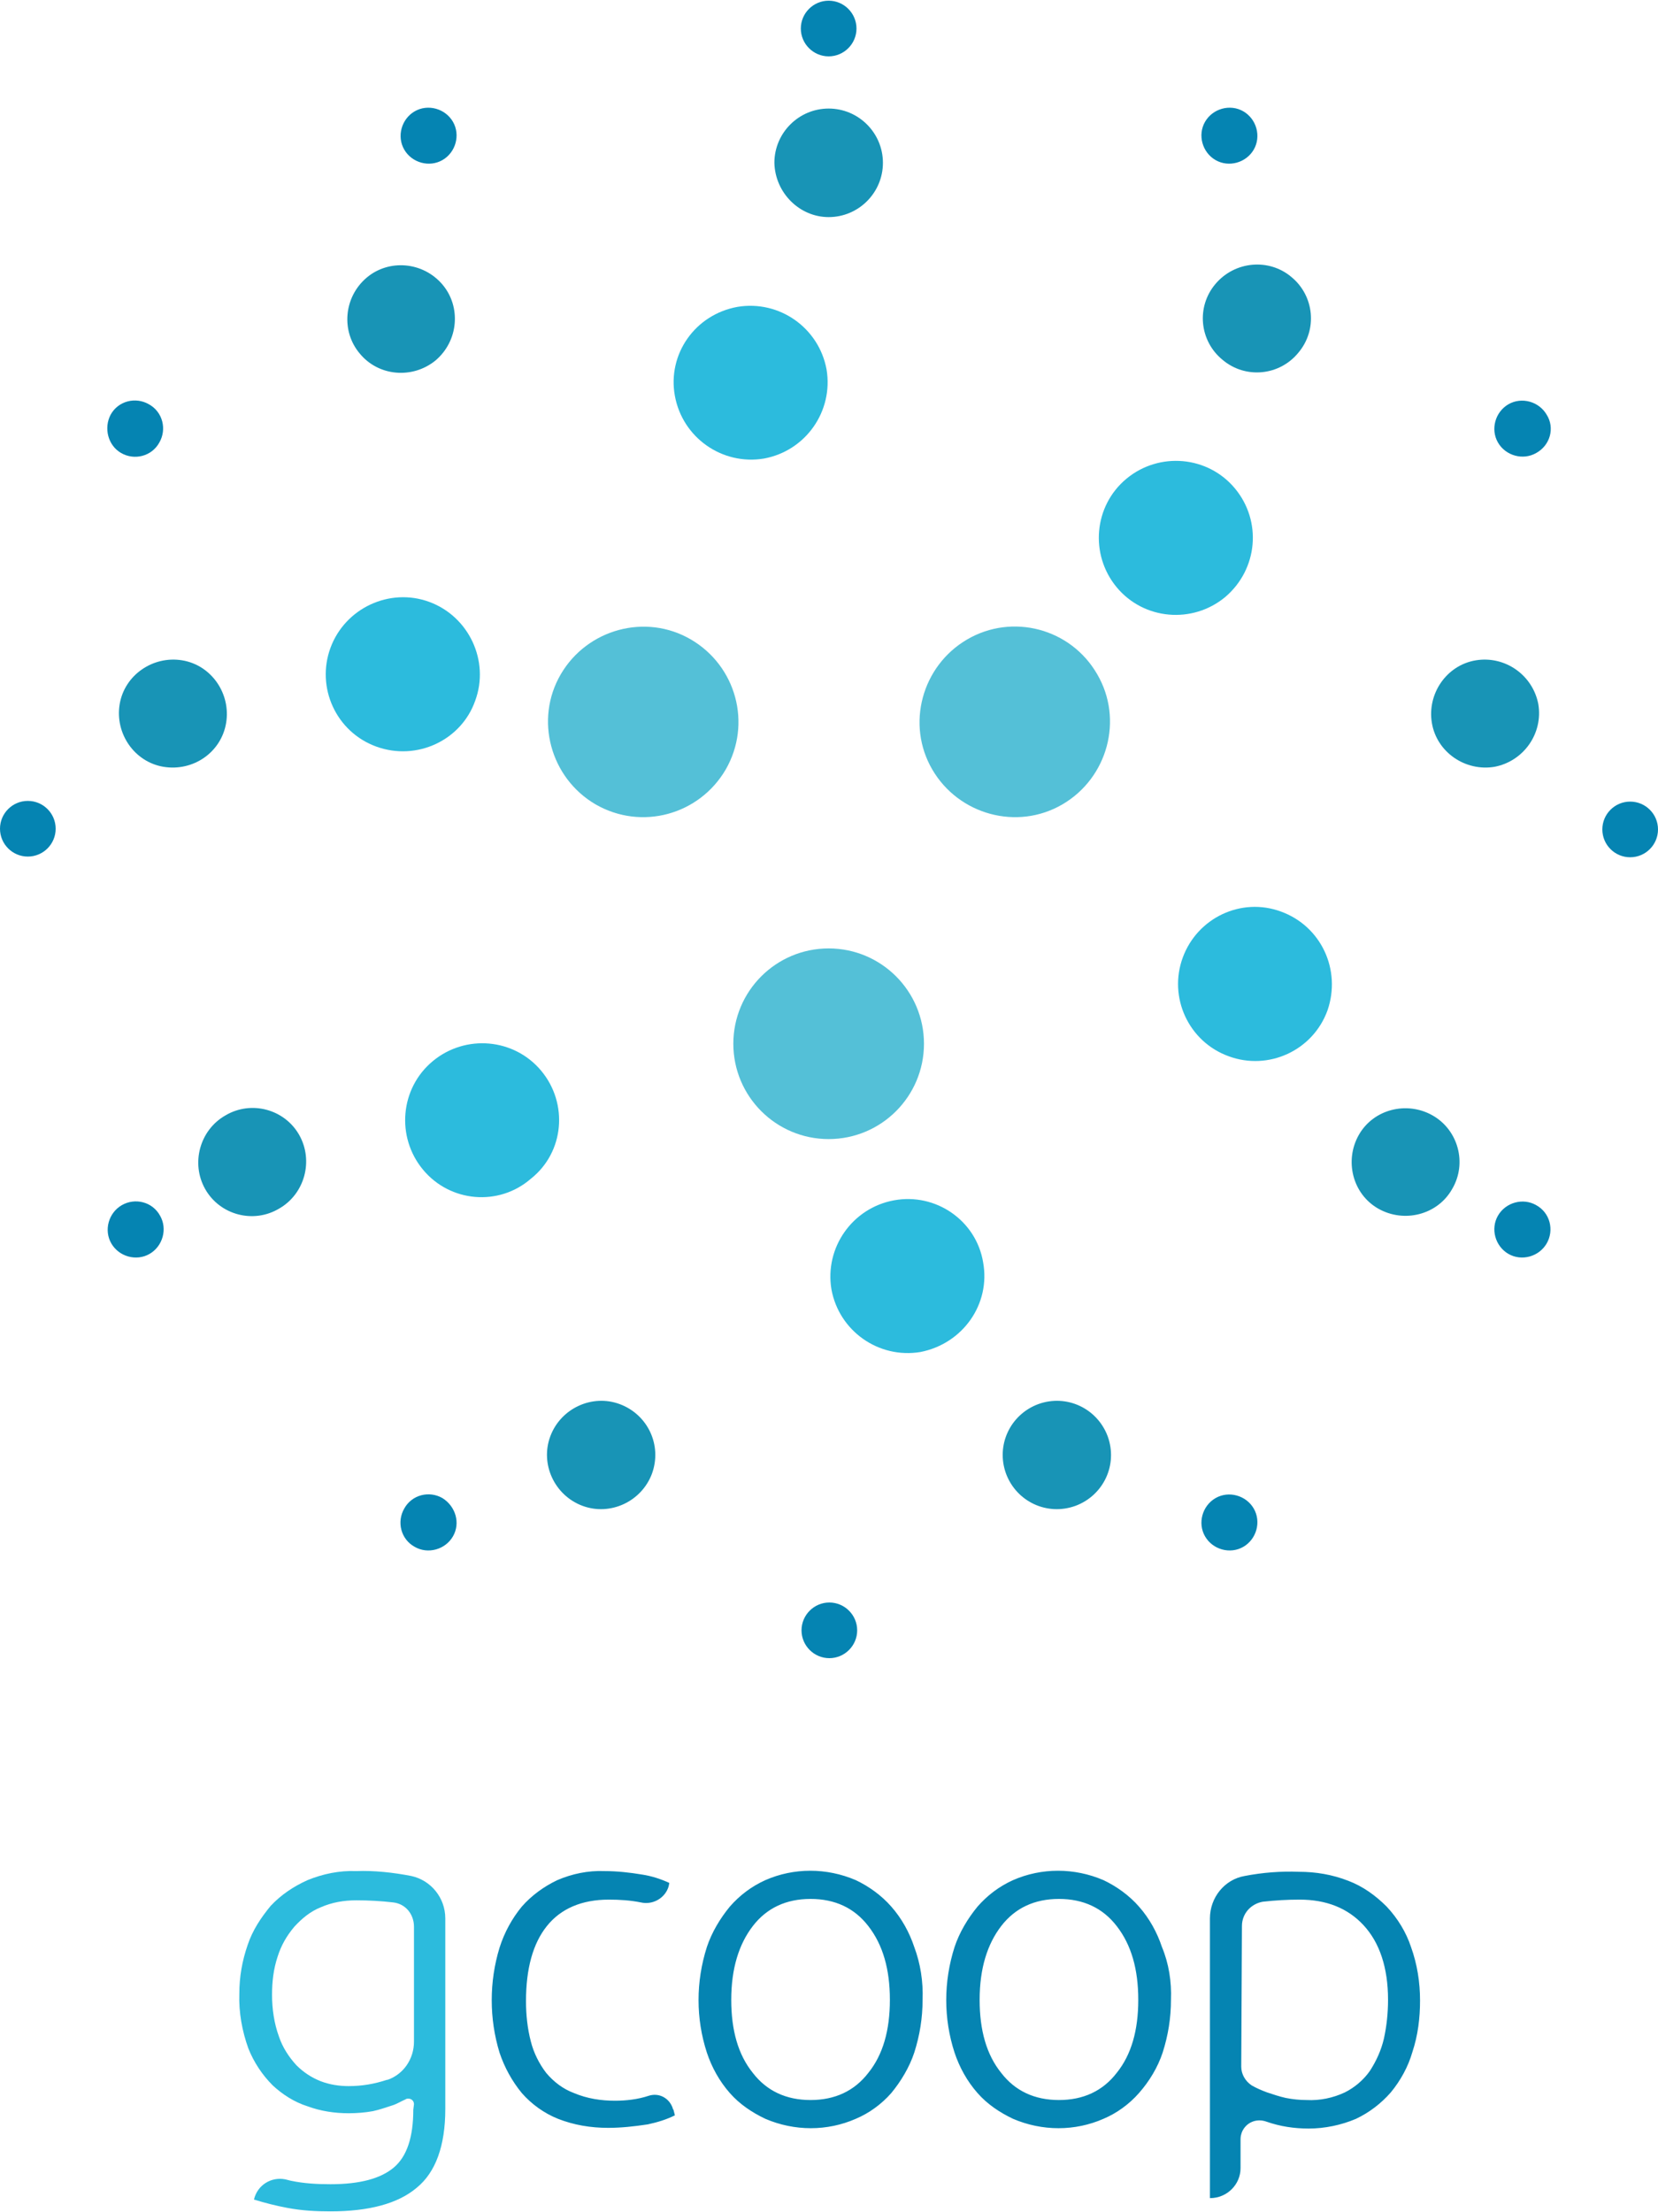 <?xml version="1.0" encoding="utf-8"?>
<!-- Generator: Adobe Illustrator 21.0.0, SVG Export Plug-In . SVG Version: 6.00 Build 0)  -->
<svg version="1.1" id="Capa_1" xmlns="http://www.w3.org/2000/svg" xmlns:xlink="http://www.w3.org/1999/xlink" x="0px" y="0px"
	 viewBox="0 0 238.3 317.9" style="enable-background:new 0 0 238.3 317.9;" xml:space="preserve">
<style type="text/css">
	.st0{fill:#0584B2;}
	.st1{fill:#1894B6;}
	.st2{fill:#2CBBDD;}
	.st3{fill:#54C0D7;}
</style>
<circle class="st0" cx="4" cy="119.1" r="4"/>
<path class="st0" d="M17.4,65.1c1.9,1.1,4.4,0.5,5.5-1.5c1.1-1.9,0.5-4.4-1.5-5.5c-1.9-1.1-4.4-0.5-5.5,1.5c0,0,0,0,0,0
	C14.9,61.5,15.5,64,17.4,65.1z"/>
<path class="st0" d="M123.2,234.3c0-2.2-1.8-4-4-4s-4,1.8-4,4c0,2.2,1.8,4,4,4C121.4,238.3,123.2,236.5,123.2,234.3
	C123.2,234.3,123.2,234.3,123.2,234.3L123.2,234.3z"/>
<path class="st0" d="M17.5,173.2c-1.9,1.1-2.6,3.6-1.5,5.5c0,0,0,0,0,0c1.1,1.9,3.6,2.6,5.5,1.5h0c1.9-1.1,2.6-3.6,1.5-5.5
	C21.9,172.7,19.4,172.1,17.5,173.2z"/>
<path class="st0" d="M63.6,215.3c-1.9-1.1-4.4-0.5-5.5,1.5c-1.1,1.9-0.5,4.4,1.5,5.5c0,0,0,0,0,0c1.9,1.1,4.4,0.4,5.5-1.5
	C66.2,218.9,65.5,216.5,63.6,215.3z"/>
<path class="st0" d="M174.7,23c1.9,1.1,4.4,0.4,5.5-1.5c1.1-1.9,0.4-4.4-1.5-5.5c-1.9-1.1-4.4-0.4-5.5,1.5c0,0,0,0,0,0
	C172.1,19.4,172.8,21.9,174.7,23z"/>
<path class="st0" d="M63.6,23c1.9-1.1,2.6-3.6,1.5-5.5c-1.1-1.9-3.6-2.6-5.5-1.5c0,0,0,0,0,0c-1.9,1.1-2.6,3.6-1.5,5.5
	C59.2,23.4,61.7,24.1,63.6,23z"/>
<path class="st0" d="M119.1,8.1c2.2,0,4-1.8,4-4s-1.8-4-4-4c-2.2,0-4,1.8-4,4h0C115.1,6.3,116.9,8.1,119.1,8.1z"/>
<path class="st0" d="M220.8,173.2c-1.9-1.1-4.4-0.4-5.5,1.5c-1.1,1.9-0.4,4.4,1.5,5.5c1.9,1.1,4.4,0.4,5.5-1.5c0,0,0,0,0,0
	C223.4,176.8,222.8,174.3,220.8,173.2z"/>
<path class="st0" d="M222.3,59.6c-1.1-1.9-3.6-2.6-5.5-1.5c0,0,0,0,0,0v0c-1.9,1.1-2.6,3.6-1.5,5.5c1.1,1.9,3.6,2.6,5.5,1.5
	C222.8,64,223.5,61.5,222.3,59.6C222.3,59.6,222.3,59.6,222.3,59.6z"/>
<circle class="st0" cx="234.3" cy="119.2" r="4"/>
<path class="st0" d="M174.7,215.3c-1.9,1.1-2.6,3.6-1.5,5.5c1.1,1.9,3.6,2.6,5.5,1.5c0,0,0,0,0,0c1.9-1.1,2.6-3.6,1.5-5.5
	C179.1,214.9,176.6,214.2,174.7,215.3z"/>
<path class="st1" d="M221.1,101.2C221.1,101.2,221.1,101.2,221.1,101.2c-0.8-4.2-4.8-7-9-6.3v0c-4.2,0.7-7,4.8-6.3,9
	c0.7,4.2,4.8,7,9,6.3C219,109.4,221.8,105.4,221.1,101.2z"/>
<path class="st1" d="M62.6,51.8c3.3-2.8,3.7-7.7,1-10.9c-2.8-3.3-7.7-3.7-10.9-1c0,0,0,0,0,0c-3.3,2.8-3.7,7.7-1,10.9
	C54.4,54.1,59.3,54.5,62.6,51.8z"/>
<path class="st1" d="M174.7,40.8L174.7,40.8c-2.8,3.3-2.3,8.2,1,10.9c3.3,2.8,8.2,2.3,10.9-1c2.8-3.3,2.3-8.2-1-10.9c0,0,0,0,0,0
	C182.4,37.1,177.5,37.5,174.7,40.8z"/>
<path class="st1" d="M119.1,31.2c4.3,0,7.8-3.5,7.8-7.8c0-4.3-3.5-7.8-7.8-7.8h0c-4.3,0-7.8,3.5-7.8,7.8
	C111.4,27.7,114.9,31.2,119.1,31.2z"/>
<path class="st1" d="M32.5,103.9c0.7-4.2-2.1-8.3-6.3-9c-4.2-0.7-8.3,2.1-9,6.3l0,0c-0.7,4.2,2.1,8.3,6.3,9
	C27.8,110.9,31.8,108.1,32.5,103.9z"/>
<path class="st1" d="M205.9,160.3c-3.7-2.1-8.5-0.9-10.6,2.8c-2.1,3.7-0.9,8.5,2.8,10.6c3.7,2.1,8.5,0.9,10.6-2.8c0,0,0,0,0,0
	C210.9,167.2,209.6,162.4,205.9,160.3z"/>
<path class="st1" d="M89.1,201.8c-4-1.5-8.5,0.6-10,4.6c-1.5,4,0.6,8.5,4.6,10c4,1.5,8.5-0.6,10-4.6h0
	C95.2,207.7,93.1,203.3,89.1,201.8z"/>
<path class="st1" d="M32.4,160.3c-3.7,2.1-5,6.9-2.9,10.6c0,0,0,0,0,0c2.1,3.7,6.9,5,10.6,2.8c3.7-2.1,5-6.9,2.9-10.6
	C40.9,159.4,36.1,158.1,32.4,160.3z"/>
<path class="st1" d="M159.2,206.4c-1.5-4-5.9-6.1-10-4.6c-4,1.5-6.1,5.9-4.6,10c1.5,4,5.9,6.1,10,4.6
	C158.6,214.9,160.7,210.5,159.2,206.4C159.2,206.4,159.2,206.4,159.2,206.4z"/>
<path class="st2" d="M184.1,131c-5.7-2.1-12,0.9-14.1,6.6c-2.1,5.7,0.8,12.1,6.6,14.2c5.7,2.1,12.1-0.8,14.2-6.6c0,0,0,0,0,0
	C192.8,139.4,189.9,133.1,184.1,131z"/>
<path class="st2" d="M97,56.9L97,56.9c1.1,6,6.8,10,12.8,9c6-1.1,10-6.8,9-12.8c-1.1-6-6.8-10-12.8-9C99.9,45.2,95.9,50.9,97,56.9
	C97,56.9,97,56.9,97,56.9z"/>
<path class="st2" d="M68.3,100.7c2.1-5.7-0.9-12.1-6.6-14.2c-5.7-2.1-12.1,0.9-14.2,6.6c-2.1,5.7,0.8,12.1,6.6,14.2c0,0,0,0,0,0
	C59.9,109.4,66.3,106.4,68.3,100.7z"/>
<path class="st2" d="M77.8,153.9c-3.9-4.7-10.9-5.3-15.6-1.4c-4.7,3.9-5.3,10.9-1.4,15.6c3.9,4.7,10.9,5.3,15.5,1.3l0,0
	C81.1,165.6,81.7,158.6,77.8,153.9z"/>
<path class="st2" d="M141.3,181.4L141.3,181.4c-1-6-6.8-10-12.8-8.9c-6,1.1-10,6.8-9,12.8c1.1,6,6.8,10,12.8,9
	C138.4,193.1,142.4,187.4,141.3,181.4C141.3,181.4,141.3,181.4,141.3,181.4z"/>
<path class="st2" d="M177.5,70.2c-3.9-4.7-10.9-5.3-15.6-1.4c0,0,0,0,0,0l0,0c-4.7,3.9-5.3,10.9-1.4,15.6c3.9,4.7,10.9,5.3,15.6,1.4
	C180.8,81.8,181.4,74.9,177.5,70.2z"/>
<path class="st3" d="M99.3,91.9c-6.5-3.8-14.9-1.5-18.7,5c-3.8,6.5-1.5,14.9,5,18.7c0,0,0,0,0,0v0c6.6,3.8,14.9,1.5,18.7-5
	C108.1,104,105.8,95.7,99.3,91.9z"/>
<circle class="st3" cx="119.1" cy="150" r="13.7"/>
<path class="st3" d="M152.7,115.6c6.5-3.8,8.8-12.2,5-18.7c-3.8-6.6-12.2-8.8-18.7-5c0,0,0,0,0,0l0,0c-6.5,3.8-8.8,12.2-5,18.7
	C137.8,117.1,146.2,119.4,152.7,115.6z"/>
<path id="g" class="st2" d="M59.5,302.4c0-0.5-0.4-0.8-0.8-0.8c-0.1,0-0.3,0-0.4,0.1l0,0c-0.7,0.3-1.3,0.7-2,0.9
	c-0.9,0.3-1.8,0.6-2.7,0.8c-1.1,0.2-2.3,0.3-3.5,0.3c-2,0-4-0.3-5.9-1c-1.9-0.6-3.6-1.7-5-3c-1.5-1.5-2.7-3.3-3.5-5.3
	c-0.9-2.5-1.4-5.2-1.3-7.9c0-2.4,0.4-4.7,1.2-7c0.7-2.1,1.9-3.9,3.3-5.6c1.5-1.6,3.3-2.8,5.3-3.7c2.2-0.9,4.6-1.4,7-1.3
	c2.6-0.1,5.3,0.2,7.9,0.7h0c2.8,0.6,4.9,3.1,4.9,6.1v27.4c0,5.3-1.4,9.1-4.1,11.3c-2.7,2.3-6.9,3.4-12.4,3.4c-2.1,0-4.1-0.1-6.2-0.5
	c-1.6-0.3-3.2-0.7-4.8-1.2l0,0c0.5-2.1,2.5-3.3,4.5-2.9l0.8,0.2c1.9,0.4,3.8,0.5,5.7,0.5c4.2,0,7.2-0.8,9.1-2.4
	c1.9-1.6,2.8-4.4,2.8-8.3L59.5,302.4z M59.5,276.9c0-1.8-1.2-3.3-3-3.5h0c-1.7-0.2-3.5-0.3-5.3-0.3c-1.8,0-3.5,0.3-5.1,1
	c-1.5,0.6-2.7,1.6-3.8,2.8c-1.1,1.3-1.9,2.7-2.4,4.3c-0.6,1.8-0.8,3.6-0.8,5.5c0,2,0.3,4.1,1,6c0.5,1.5,1.4,2.9,2.5,4.1
	c1,1,2.2,1.8,3.5,2.3c1.3,0.5,2.7,0.7,4,0.7c1.9,0,3.7-0.3,5.5-0.9h0.1c2.3-0.8,3.8-3,3.8-5.5L59.5,276.9z"/>
<path id="coop" class="st0" d="M87.4,305.8c-2.5,0-4.9-0.4-7.2-1.3c-2-0.8-3.8-2.1-5.2-3.7c-1.4-1.7-2.5-3.7-3.2-5.8
	c-1.5-4.9-1.5-10.2,0-15.1c0.7-2.2,1.8-4.2,3.2-5.9c1.4-1.6,3.2-2.9,5.1-3.8c2.1-0.9,4.4-1.4,6.8-1.3c1.8,0,3.6,0.2,5.4,0.5
	c1.3,0.2,2.6,0.6,3.9,1.2l-0.1,0.5c-0.5,1.7-2.3,2.7-4,2.3h0c-1.5-0.3-3-0.4-4.6-0.4c-3.9,0-6.9,1.3-8.9,3.8c-2,2.5-3,6.1-3,10.8
	c0,1.9,0.2,3.9,0.7,5.8c0.4,1.6,1.2,3.2,2.2,4.5c1.1,1.3,2.4,2.3,4,2.9c1.9,0.8,3.9,1.1,5.9,1.1c1.6,0,3.3-0.2,4.8-0.7h0
	c1.5-0.5,3,0.3,3.5,1.8c0,0.1,0,0.1,0.1,0.2l0.2,0.8c-1.2,0.6-2.5,1-3.9,1.3C91.1,305.6,89.3,305.8,87.4,305.8z M132.6,287.4
	c0,2.6-0.4,5.1-1.2,7.6c-0.7,2.1-1.9,4.1-3.3,5.8c-1.4,1.6-3.2,2.9-5.1,3.7c-4.1,1.8-8.8,1.8-13,0c-1.9-0.9-3.7-2.1-5.1-3.7
	c-1.5-1.7-2.6-3.7-3.3-5.8c-1.6-4.9-1.6-10.2,0-15.2c0.7-2.1,1.9-4.1,3.3-5.8c1.4-1.6,3.1-2.9,5.1-3.8c4.1-1.8,8.8-1.8,13,0
	c1.9,0.9,3.7,2.2,5.1,3.8c1.5,1.7,2.6,3.7,3.3,5.8C132.3,282.2,132.7,284.8,132.6,287.4z M127.9,287.4c0-4.4-1-7.9-3.1-10.6
	c-2-2.6-4.8-3.9-8.3-3.9c-3.5,0-6.3,1.3-8.3,3.9c-2,2.6-3.1,6.1-3.1,10.6c0,4.4,1,7.9,3.1,10.5c2,2.6,4.8,3.9,8.3,3.9
	c3.5,0,6.3-1.3,8.3-3.9C126.9,295.3,127.9,291.8,127.9,287.4L127.9,287.4z M168.3,287.4c0,2.6-0.4,5.1-1.2,7.6
	c-0.7,2.1-1.9,4.1-3.4,5.8c-1.4,1.6-3.2,2.9-5.1,3.7c-4.1,1.8-8.8,1.8-13,0c-1.9-0.9-3.7-2.1-5.1-3.7c-1.5-1.7-2.6-3.7-3.3-5.8
	c-1.6-4.9-1.6-10.2,0-15.2c0.7-2.1,1.9-4.1,3.3-5.8c1.4-1.6,3.1-2.9,5.1-3.8c4.1-1.8,8.8-1.8,13,0c1.9,0.9,3.7,2.2,5.1,3.8
	c1.5,1.7,2.6,3.7,3.3,5.8C168,282.2,168.4,284.8,168.3,287.4L168.3,287.4z M163.6,287.4c0-4.4-1-7.9-3.1-10.6
	c-2-2.6-4.8-3.9-8.3-3.9c-3.5,0-6.3,1.3-8.3,3.9c-2,2.6-3.1,6.1-3.1,10.6c0,4.4,1,7.9,3.1,10.5c2,2.6,4.8,3.9,8.3,3.9
	c3.5,0,6.3-1.3,8.3-3.9C162.6,295.3,163.6,291.8,163.6,287.4z M173.9,315.9L173.9,315.9v-40.2c0-3,2.1-5.6,5-6.1l0,0
	c2.6-0.5,5.2-0.7,7.8-0.6c2.4,0,4.8,0.4,7.1,1.3c2.1,0.8,3.9,2.1,5.5,3.7c1.6,1.7,2.8,3.7,3.5,5.8c0.9,2.5,1.3,5.1,1.3,7.7
	c0,2.5-0.3,5-1.1,7.4c-0.6,2.1-1.7,4.1-3.1,5.8c-1.4,1.6-3.1,2.9-5,3.8c-2.1,0.9-4.5,1.4-6.8,1.4c-2.1,0-4.1-0.3-6.1-1H182
	c-1.4-0.5-2.9,0.1-3.5,1.5c-0.1,0.3-0.2,0.6-0.2,1v4.2C178.3,313.9,176.4,315.9,173.9,315.9L173.9,315.9z M178.4,297
	c0,1.1,0.6,2.1,1.5,2.7l0,0c0.7,0.4,1.4,0.7,2.2,1c0.9,0.3,1.8,0.6,2.7,0.8c1,0.2,2,0.3,3,0.3c1.9,0.1,3.8-0.3,5.5-1.1
	c1.4-0.7,2.7-1.8,3.6-3.1c0.9-1.4,1.6-2.9,2-4.6c0.4-1.8,0.6-3.7,0.6-5.6c0-4.6-1.2-8.2-3.5-10.7c-2.3-2.5-5.4-3.7-9.2-3.7
	c-1.8,0-3.5,0.1-5.3,0.3h0c-1.7,0.3-3,1.7-3,3.5L178.4,297z"/>
</svg>
